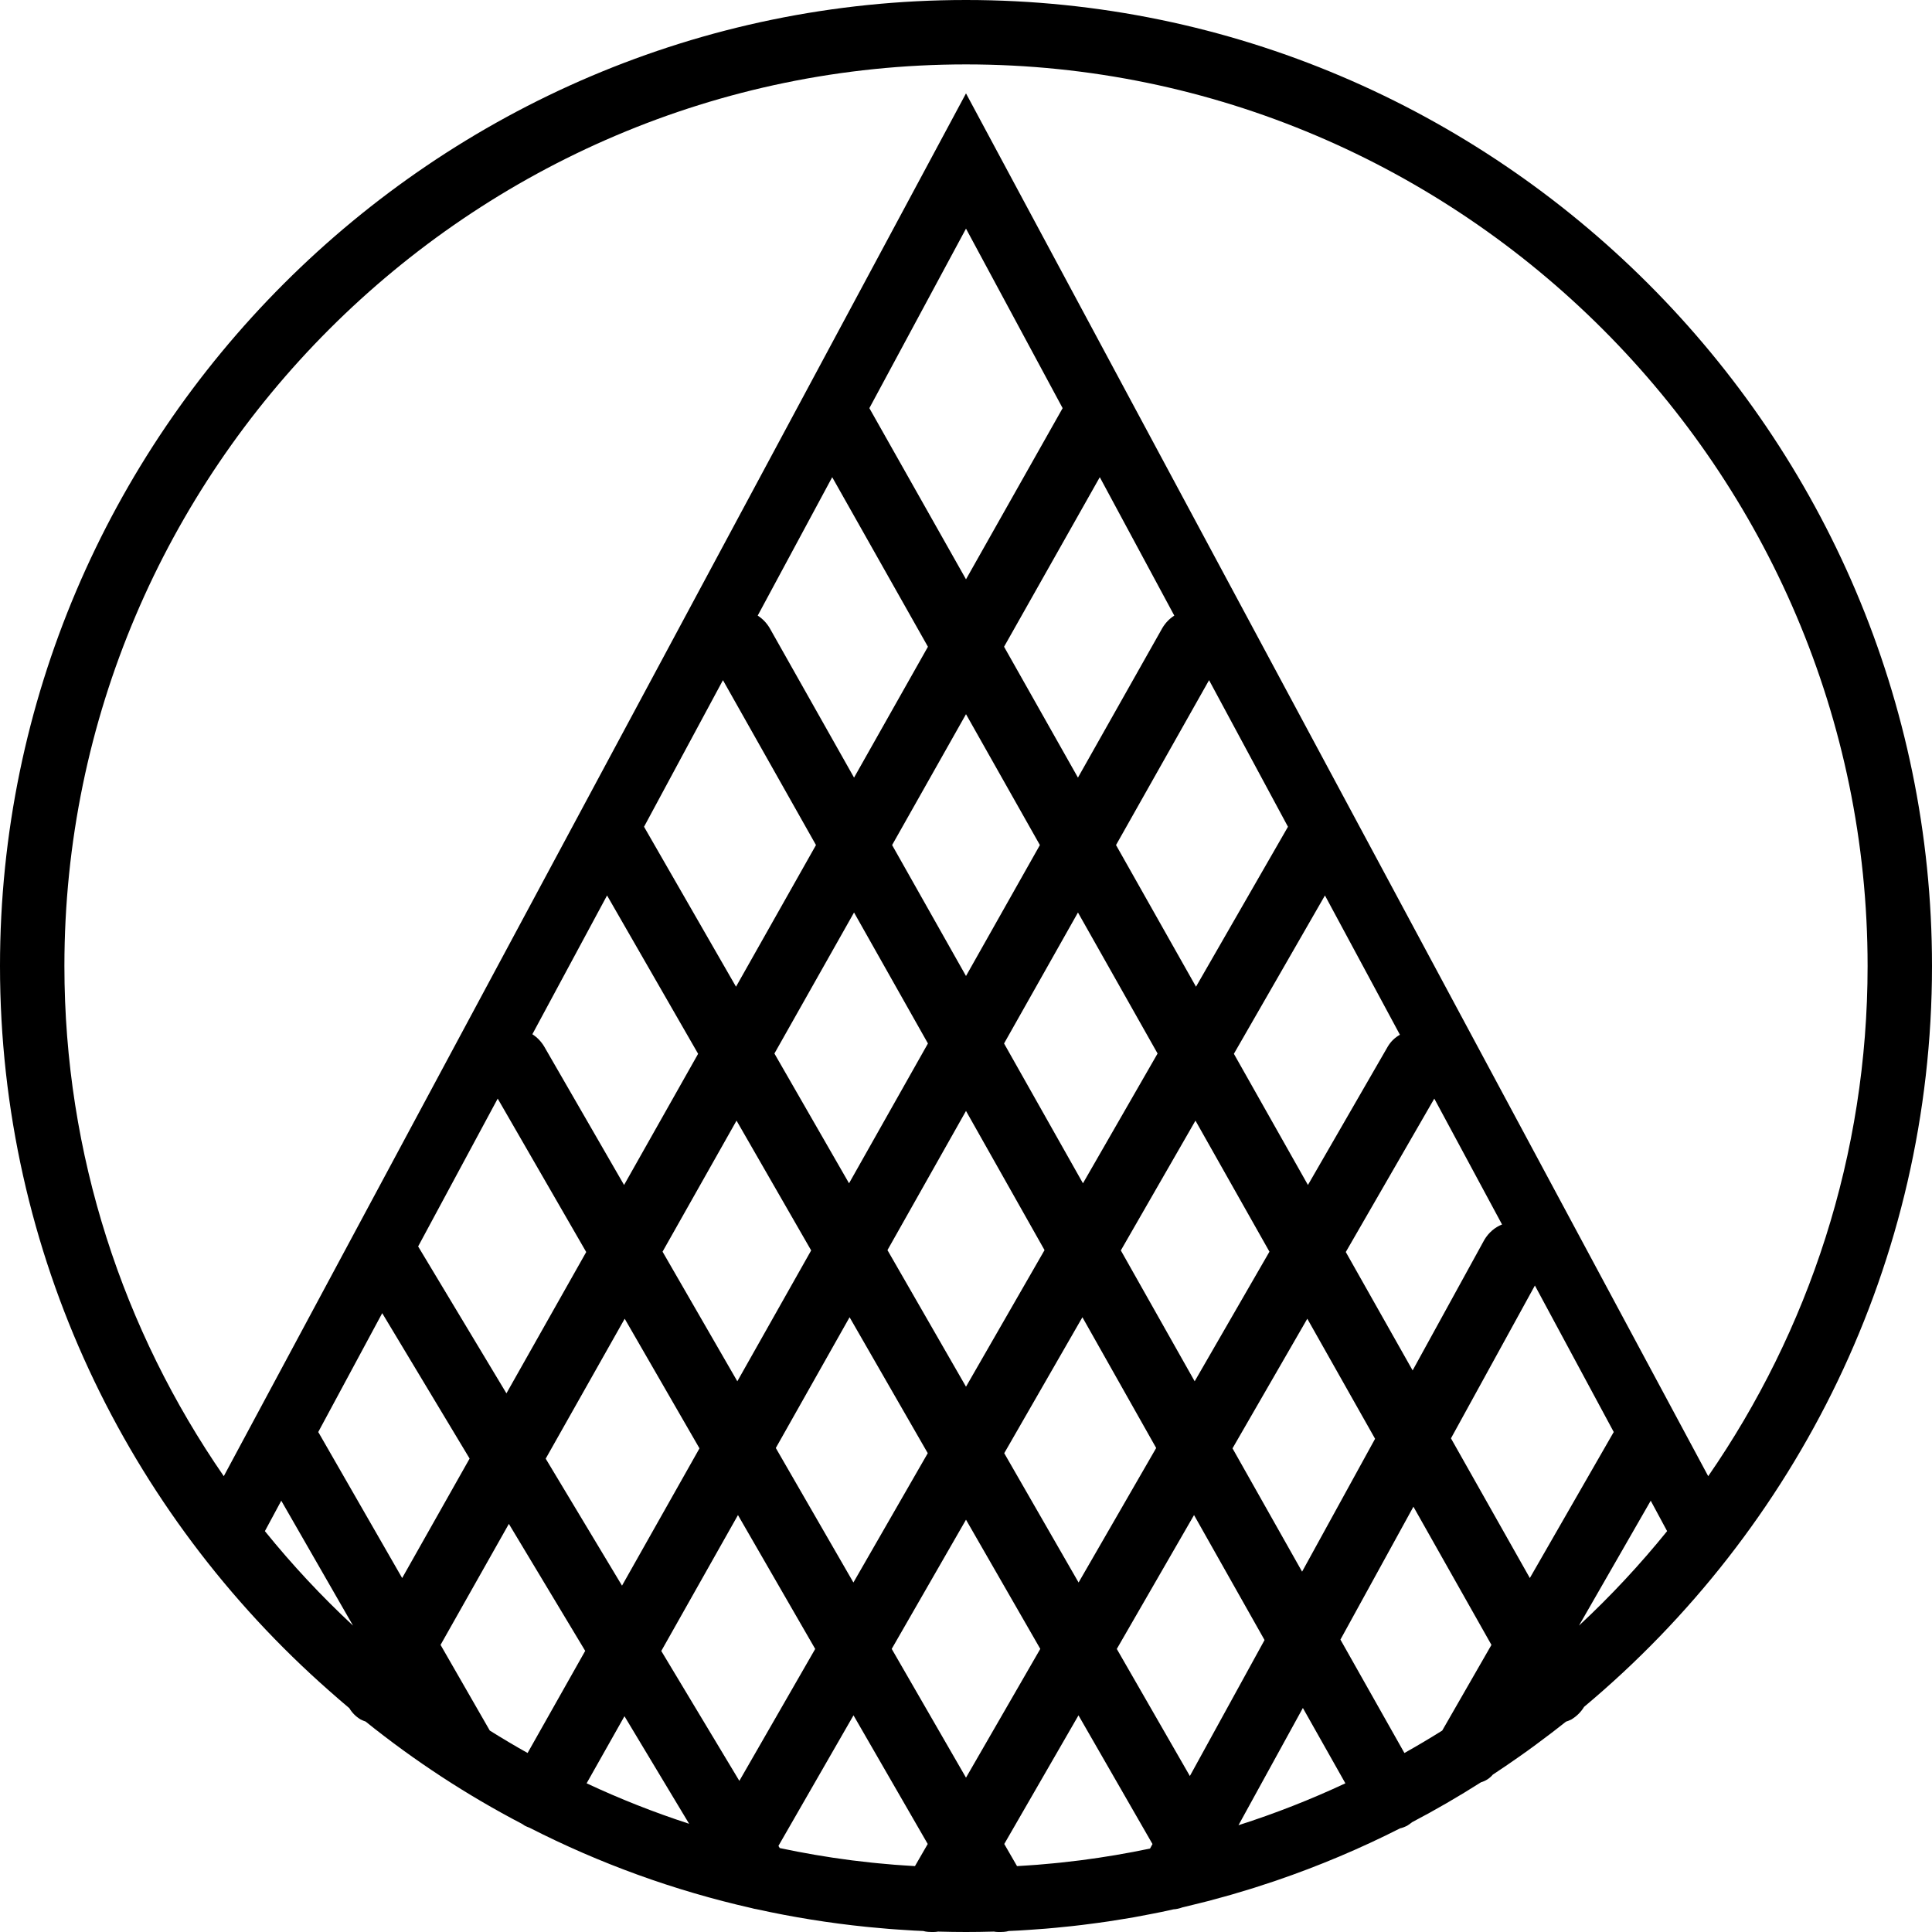 <?xml version="1.0" encoding="iso-8859-1"?>
<!-- Uploaded to: SVG Repo, www.svgrepo.com, Generator: SVG Repo Mixer Tools -->
<svg fill="#000000" height="800px" width="800px" version="1.1" id="Layer_1" xmlns="http://www.w3.org/2000/svg" xmlns:xlink="http://www.w3.org/1999/xlink" 
	 viewBox="0 0 512 512" xml:space="preserve">
<g transform="translate(1 1)">
	<g>
		<path d="M255-1C114.2-1-1,114.2-1,255c0,76.274,33.817,145.023,87.186,192.028c1.781,1.583,3.581,3.138,5.401,4.667
			c0.691,1.17,1.677,2.199,2.987,2.985c0.494,0.247,0.913,0.417,1.305,0.541c12.97,10.425,26.859,19.509,41.499,27.146
			c0.23,0.165,0.467,0.325,0.715,0.473c0.448,0.224,0.836,0.387,1.197,0.509c18.589,9.495,38.353,16.676,58.946,21.333
			c0.425,0.126,0.844,0.218,1.253,0.274c9.54,2.107,19.253,3.672,29.107,4.678c0.25,0.026,0.5,0.05,0.749,0.075
			c1.78,0.176,3.562,0.339,5.35,0.479c0.742,0.059,1.486,0.107,2.229,0.16c1.427,0.099,2.854,0.198,4.286,0.274
			c0.813,0.044,1.63,0.075,2.445,0.111c0.896,0.26,1.661,0.267,2.81,0.267c0.359,0,0.736-0.041,1.121-0.106
			c0.138,0.004,0.277,0.002,0.415,0.006c2.325,0.063,4.657,0.1,6.997,0.1c2.354,0,4.7-0.038,7.039-0.102
			c0.122-0.003,0.245-0.002,0.368-0.005c0.387,0.065,0.766,0.107,1.126,0.107c1.149,0,1.914-0.006,2.81-0.267
			c0.907-0.04,1.815-0.079,2.72-0.128c0.866-0.048,1.73-0.11,2.595-0.166c1.472-0.096,2.942-0.198,4.407-0.319
			c0.906-0.075,1.81-0.159,2.715-0.243c1.422-0.133,2.841-0.275,4.256-0.431c0.919-0.101,1.836-0.206,2.753-0.317
			c1.399-0.17,2.793-0.354,4.184-0.546c0.92-0.127,1.839-0.252,2.757-0.389c1.388-0.207,2.77-0.434,4.151-0.664
			c0.91-0.151,1.821-0.294,2.729-0.455c1.409-0.25,2.81-0.525,4.212-0.798c1.027-0.2,2.056-0.394,3.079-0.607
			c1.026-0.213,2.044-0.446,3.066-0.672c0.762-0.043,1.579-0.224,2.403-0.526c0.105-0.024,0.211-0.046,0.316-0.071
			c1.382-0.321,2.754-0.67,4.129-1.014c0.774-0.194,1.551-0.379,2.322-0.58c1.471-0.382,2.934-0.789,4.397-1.197
			c0.638-0.178,1.277-0.353,1.913-0.536c1.561-0.449,3.115-0.917,4.666-1.396c0.482-0.149,0.963-0.298,1.443-0.449
			c1.684-0.531,3.362-1.078,5.033-1.643c0.244-0.083,0.488-0.167,0.732-0.251c11.228-3.836,22.16-8.448,32.725-13.806
			c0.554-0.119,1.128-0.323,1.862-0.69c0.461-0.277,0.886-0.589,1.286-0.921c6.229-3.269,12.322-6.802,18.271-10.584
			c1.212-0.36,2.264-0.997,3.156-2.044c2.255-1.481,4.486-3.001,6.696-4.555c0.815-0.571,1.63-1.142,2.438-1.723
			c0.754-0.543,1.503-1.093,2.251-1.645c1.355-0.996,2.7-2.005,4.035-3.027c0.295-0.226,0.59-0.451,0.884-0.679
			c1.028-0.794,2.052-1.592,3.068-2.401c0.429-0.126,0.886-0.306,1.435-0.58c1.443-0.866,2.583-2.028,3.375-3.346
			C475.058,404.276,511,333.636,511,255C511,114.2,395.8-1,255-1z M69.199,404.767l4.341-8.065l19.014,33.099
			C84.192,422.022,76.385,413.656,69.199,404.767z M83.48,378.733c-0.047-0.078-0.1-0.146-0.148-0.221l16.96-31.51l23.16,38.533
			l-17.876,31.663L83.48,378.733z M174.583,330.707l19.606-34.729l19.778,34.397l-19.568,34.68L174.583,330.707z M184.37,382.829
			l-20.529,36.382l-20.226-33.652l20.936-37.083L184.37,382.829z M255,257.653l-19.582-34.704L255,188.264l19.582,34.685
			L255,257.653z M284.671,240.822l21.099,37.372l-19.775,34.391l-20.908-37.054L284.671,240.822z M244.913,275.531l-20.908,37.054
			l-19.775-34.392l21.099-37.372L244.913,275.531z M224.149,348.083l20.717,36.029l-19.703,34.267l-20.565-35.645L224.149,348.083z
			 M234.187,330.294L255,293.409l20.813,36.885L255,366.49L234.187,330.294z M285.85,348.084l19.551,34.65l-20.565,35.646
			l-19.703-34.267L285.85,348.084z M296.033,330.375l19.778-34.396l19.606,34.729l-19.816,34.347L296.033,330.375z M345.449,348.476
			l17.962,31.815l-19.342,35.216l-18.439-32.679L345.449,348.476z M355.648,330.799l23.455-40.656l17.955,33.358
			c-1.866,0.731-3.526,2.123-4.671,4.032l-19.026,34.642L355.648,330.799z M366.787,276.333l-21.171,36.697l-19.623-34.759
			l24.131-41.966l19.872,36.918C368.733,273.919,367.622,274.941,366.787,276.333z M315.952,260.487l-21.194-37.54l24.655-43.695
			l20.911,38.849L315.952,260.487z M307.053,165.4l-22.386,39.674l-19.579-34.68l25.368-44.935l19.745,36.683
			C308.965,162.927,307.876,164.029,307.053,165.4z M255,152.523l-25.609-45.361L255,59.587l25.609,47.576L255,152.523z
			 M244.911,170.394l-19.579,34.68L202.947,165.4c-0.822-1.371-1.911-2.473-3.149-3.259l19.745-36.682L244.911,170.394z
			 M215.243,222.947l-21.194,37.541l-24.372-42.386l20.911-38.85L215.243,222.947z M184.008,278.271l-19.623,34.759l-21.171-36.697
			c-0.819-1.365-1.902-2.464-3.133-3.249l19.796-36.779L184.008,278.271z M154.353,330.8l-21.142,37.449l-23.399-38.931
			l21.086-39.174L154.353,330.8z M138.817,463.562c-3.391-1.902-6.731-3.884-10.018-5.943l-13.046-22.707l18.104-32.067
			l20.229,33.656L138.817,463.562z M154.459,471.595l10.032-17.78l17.132,28.504C172.308,479.29,163.241,475.703,154.459,471.595z
			 M194.936,470.948l-20.689-34.423l20.322-36.017l20.469,35.48L194.936,470.948z M241.475,493.538
			c-0.93-0.052-1.856-0.115-2.783-0.178c-0.877-0.058-1.755-0.114-2.631-0.183c-1.431-0.114-2.857-0.244-4.281-0.383
			c-0.563-0.054-1.126-0.107-1.688-0.166c-1.699-0.178-3.394-0.372-5.083-0.586c-0.197-0.025-0.394-0.049-0.59-0.075
			c-6.34-0.819-12.6-1.899-18.778-3.21l-0.347-0.578l19.894-34.599l19.67,34.094L241.475,493.538z M255,470.097l-19.686-34.123
			L255,401.736l19.686,34.237L255,470.097z M303.767,488.888c-5.986,1.254-12.05,2.287-18.187,3.08
			c-0.196,0.025-0.393,0.05-0.59,0.075c-1.689,0.214-3.384,0.408-5.083,0.586c-0.562,0.058-1.125,0.111-1.688,0.166
			c-1.424,0.139-2.85,0.27-4.281,0.383c-0.875,0.069-1.754,0.125-2.631,0.184c-0.927,0.063-1.854,0.125-2.783,0.178l-3.383-5.864
			l19.67-34.094l19.613,34.11L303.767,488.888z M314.326,469.664l-19.364-33.676l20.469-35.48l18.687,33.119L314.326,469.664z
			 M327.212,482.7l17.064-31.069l11.265,19.965C346.393,475.875,336.937,479.594,327.212,482.7z M381.202,457.621
			c-3.287,2.06-6.627,4.042-10.018,5.943l-16.956-30.052l19.344-35.221l20.675,36.622L381.202,457.621z M404.424,417.197
			l-20.902-37.023l22.242-40.498l20.904,38.836c-0.048,0.075-0.101,0.144-0.148,0.221L404.424,417.197z M417.446,429.801
			l19.014-33.099l4.341,8.065C433.614,413.655,425.808,422.021,417.446,429.801z M255,23.747L58.305,390.204
			C31.698,351.69,16.067,305.085,16.067,255c0-131.413,107.52-238.933,238.933-238.933S493.933,123.587,493.933,255
			c0,50.085-15.631,96.69-42.238,135.204L255,23.747z"/>
	</g>
</g>
</svg>